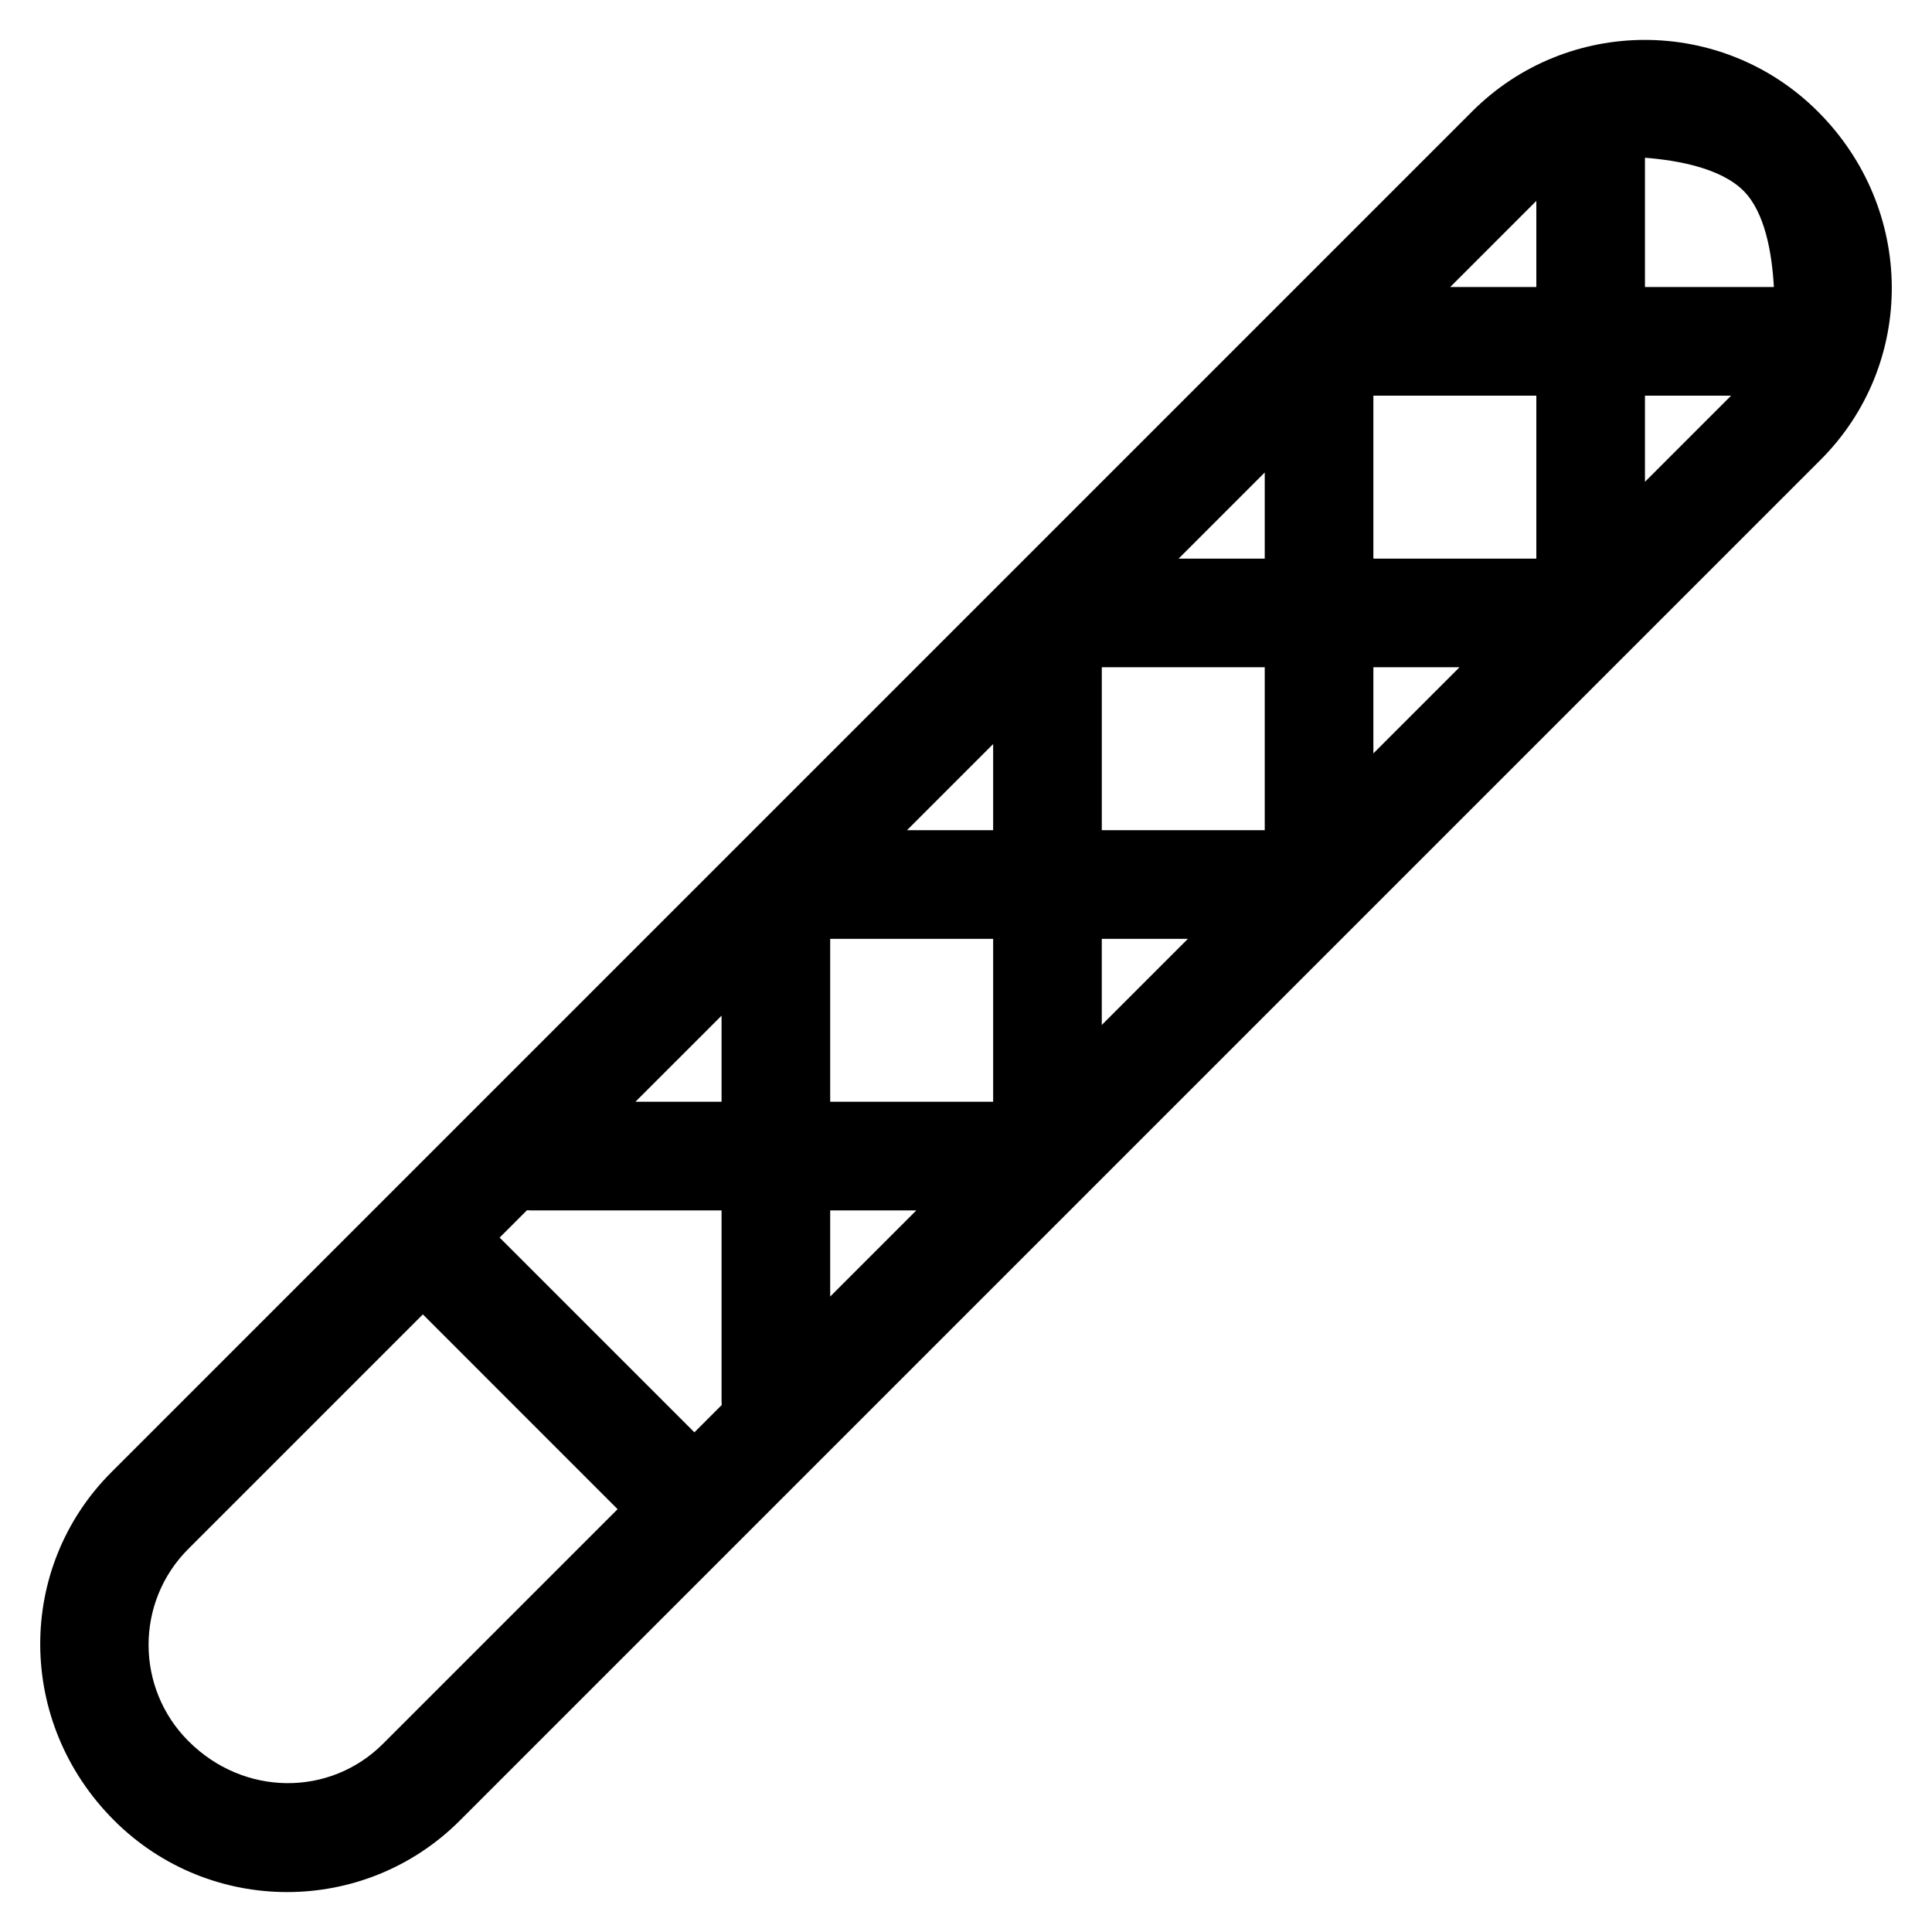<?xml version="1.0" encoding="UTF-8"?>
<!-- Uploaded to: ICON Repo, www.svgrepo.com, Generator: ICON Repo Mixer Tools -->
<svg fill="#000000" width="800px" height="800px" version="1.1" viewBox="144 144 512 512" xmlns="http://www.w3.org/2000/svg">
 <path d="m534.14 173.53c25.293-25.297 66.324-25.262 91.641 0.055 25.949 25.949 25.984 66.98 0.691 92.273l-360.61 360.61c-25.293 25.293-66.324 25.262-91.641-0.059-25.949-25.945-25.984-66.98-0.688-92.273zm-278.08 318.8-62.168 62.168c-14.043 14.043-14.023 36.844 0.055 50.926 14.715 14.715 37.516 14.73 51.562 0.688l62.164-62.164zm223.11-128.32v-43.184h-43.184v43.184zm28.789-20.355 22.828-22.828h-22.828zm-28.789-74.445-22.824 22.828h22.824zm71.973 22.828v-43.184h-43.184v43.184zm28.789-20.355 22.828-22.828h-22.828zm-28.789-74.445-22.824 22.828h22.824zm28.789-11.43v34.258h34.164c-0.488-8.871-2.332-19.781-8.039-25.492-5.988-5.984-17.285-8.082-26.125-8.766zm-143.95 229.82 22.828-22.828h-22.828zm-28.789-74.445-22.828 22.828h22.828zm-43.184 51.617v43.184h43.184v-43.184zm0 94.801 22.828-22.828h-22.828zm-28.789-74.441-22.828 22.824h22.828zm0.047 103.18c-0.031-0.391-0.047-0.785-0.047-1.184v-50.383h-50.379c-0.402 0-0.797-0.016-1.188-0.047l-7.246 7.246 51.617 51.613z" fill-rule="evenodd"/>
</svg>